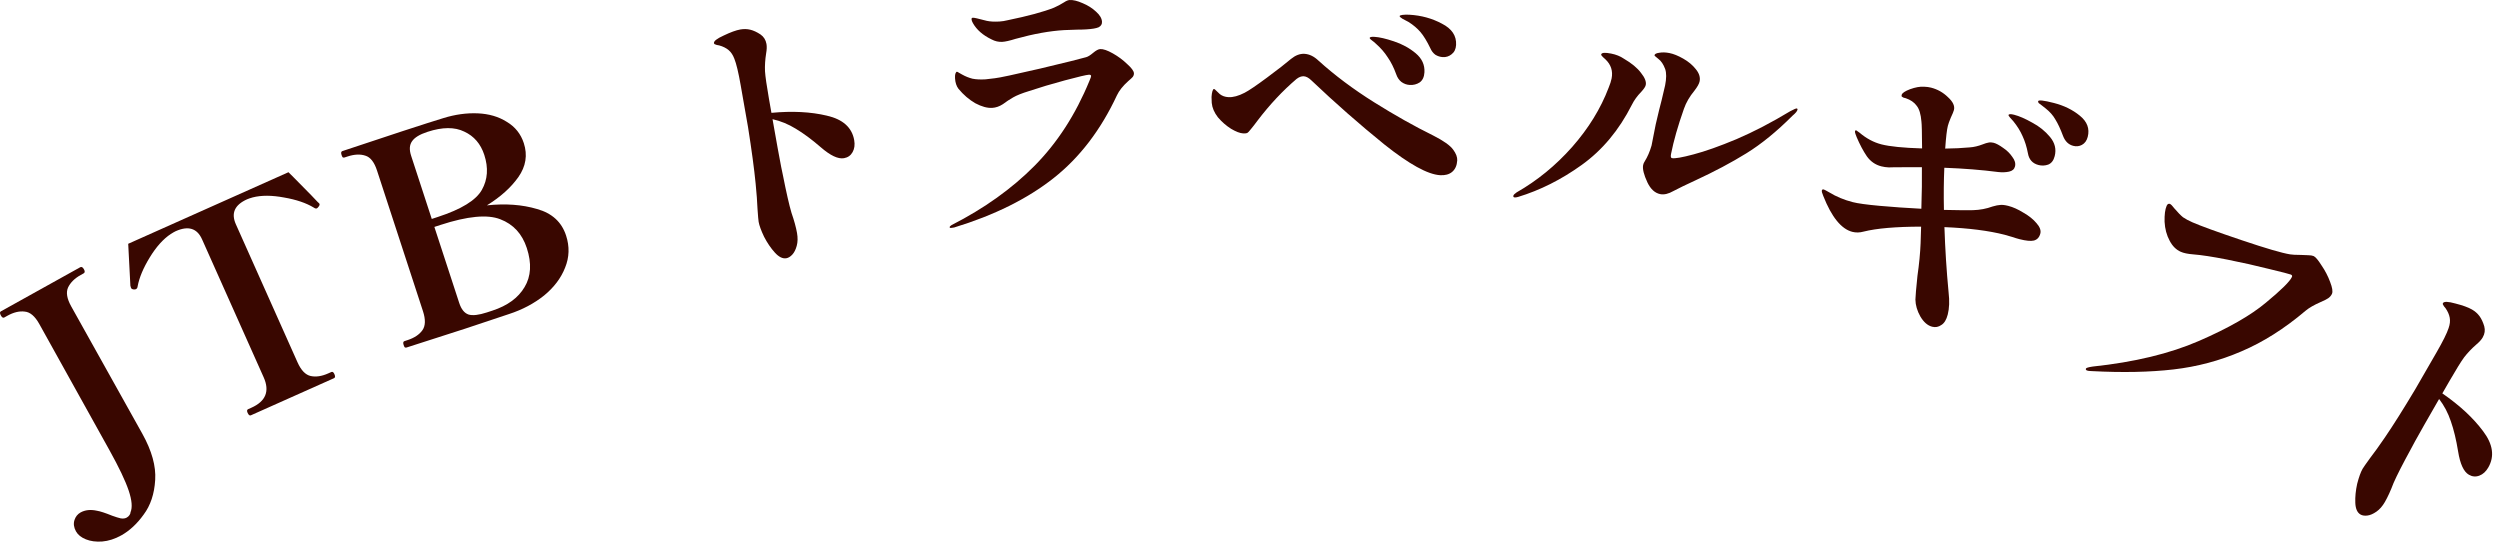 <svg viewBox="0 0 214 47" fill="none" xmlns="http://www.w3.org/2000/svg">
<path d="M209.064 33.675C210.544 34.695 211.706 35.772 212.549 36.904C213.4 38.023 213.549 39.06 212.998 40.017C212.798 40.363 212.544 40.596 212.236 40.713C211.928 40.831 211.628 40.806 211.337 40.638C210.893 40.383 210.586 39.715 210.413 38.637C210.251 37.638 210.044 36.78 209.793 36.063C209.555 35.353 209.22 34.717 208.788 34.153L208.668 34.361C207.789 35.886 207.144 37.019 206.734 37.762L206.383 38.418C205.668 39.723 205.169 40.701 204.886 41.351C204.639 42.002 204.392 42.543 204.144 42.973C203.937 43.333 203.694 43.609 203.418 43.8C203.141 43.992 202.884 44.102 202.645 44.131C202.407 44.16 202.212 44.13 202.059 44.042C201.782 43.882 201.634 43.547 201.614 43.037C201.594 42.527 201.648 41.986 201.775 41.412C201.924 40.834 202.079 40.406 202.239 40.128C202.303 40.017 202.514 39.715 202.873 39.22C203.239 38.747 203.661 38.159 204.14 37.457C204.855 36.41 205.721 35.035 206.74 33.332L208.563 30.172C209.115 29.216 209.461 28.52 209.601 28.084C209.714 27.761 209.746 27.465 209.697 27.197C209.649 26.929 209.529 26.657 209.337 26.38C209.304 26.342 209.26 26.289 209.207 26.222C209.168 26.162 209.135 26.106 209.109 26.055C209.098 26.011 209.1 25.975 209.116 25.948C209.204 25.795 209.558 25.805 210.178 25.979C210.807 26.138 211.281 26.309 211.599 26.493C211.863 26.645 212.077 26.834 212.243 27.058C212.409 27.283 212.546 27.575 212.653 27.932C212.741 28.26 212.697 28.577 212.521 28.881C212.41 29.076 212.229 29.276 211.98 29.484C211.572 29.839 211.22 30.209 210.925 30.593C210.652 30.971 210.239 31.638 209.687 32.594L209.064 33.675Z" fill="#390700"/>
<path d="M178.642 31.714C178.554 31.675 178.526 31.619 178.559 31.546C178.584 31.488 178.775 31.431 179.13 31.377C182.701 31.001 185.737 30.269 188.239 29.181C190.762 28.084 192.673 26.991 193.971 25.9C195.284 24.815 196.024 24.082 196.191 23.701C196.229 23.613 196.197 23.547 196.095 23.502C195.992 23.457 195.364 23.296 194.211 23.018C193.078 22.732 191.893 22.466 190.655 22.222C189.418 21.977 188.436 21.827 187.709 21.771C187.27 21.736 186.926 21.664 186.677 21.555C186.281 21.382 185.964 21.068 185.726 20.615C185.465 20.134 185.319 19.59 185.288 18.982C185.272 18.381 185.331 17.927 185.465 17.619C185.498 17.546 185.538 17.494 185.586 17.462C185.65 17.438 185.703 17.435 185.747 17.454C185.835 17.493 185.956 17.615 186.11 17.822C186.422 18.186 186.676 18.445 186.87 18.6C187.085 18.747 187.354 18.891 187.676 19.032C188.395 19.346 189.796 19.855 191.881 20.558C193.967 21.261 195.352 21.666 196.038 21.774C196.183 21.803 196.499 21.819 196.987 21.823C197.195 21.826 197.392 21.834 197.579 21.846C197.787 21.85 197.942 21.874 198.045 21.919C198.206 21.989 198.431 22.254 198.719 22.712C199.029 23.162 199.275 23.636 199.459 24.136C199.648 24.62 199.701 24.958 199.618 25.148C199.554 25.295 199.446 25.422 199.294 25.53C199.148 25.624 198.935 25.732 198.655 25.853C198.094 26.097 197.662 26.345 197.36 26.597C195.554 28.129 193.718 29.291 191.853 30.081C190.002 30.878 188.066 31.393 186.043 31.625C184.02 31.858 181.694 31.905 179.064 31.767C178.856 31.764 178.716 31.746 178.642 31.714Z" fill="#390700"/>
<path d="M175.812 8.814C176.68 9.036 177.421 9.4 178.035 9.904C178.664 10.413 178.889 11.016 178.71 11.713C178.627 12.039 178.46 12.268 178.211 12.403C177.981 12.525 177.735 12.553 177.471 12.485C177.068 12.382 176.777 12.101 176.598 11.642C176.373 11.039 176.154 10.57 175.943 10.235C175.751 9.888 175.47 9.568 175.099 9.275C174.991 9.181 174.881 9.095 174.769 9.016C174.673 8.942 174.589 8.879 174.52 8.829C174.47 8.766 174.451 8.712 174.463 8.665C174.495 8.541 174.944 8.591 175.812 8.814ZM171.915 17.625C172.318 17.729 172.747 17.921 173.203 18.204C173.679 18.474 174.055 18.778 174.333 19.113C174.614 19.433 174.721 19.725 174.653 19.988C174.569 20.314 174.386 20.514 174.102 20.59C173.838 20.654 173.427 20.615 172.869 20.472C172.636 20.412 172.46 20.358 172.34 20.311L171.602 20.097C170.238 19.747 168.519 19.528 166.443 19.442C166.505 21.324 166.623 23.18 166.798 25.009C166.886 25.758 166.863 26.396 166.727 26.923C166.612 27.373 166.428 27.672 166.175 27.822C165.933 27.991 165.673 28.04 165.394 27.968C165.006 27.869 164.668 27.576 164.381 27.089C164.108 26.606 163.968 26.124 163.959 25.642C163.965 25.363 164.023 24.684 164.135 23.606C164.281 22.587 164.37 21.66 164.403 20.826L164.447 19.4C162.281 19.405 160.643 19.546 159.531 19.823C159.193 19.918 158.869 19.925 158.559 19.846C157.614 19.603 156.786 18.581 156.075 16.78C155.972 16.538 155.93 16.379 155.95 16.302C155.97 16.224 156.027 16.197 156.12 16.221C156.166 16.233 156.319 16.314 156.578 16.463C157.177 16.831 157.849 17.111 158.592 17.302C159.026 17.413 159.792 17.519 160.89 17.619C161.987 17.719 163.18 17.802 164.468 17.869C164.511 16.542 164.527 15.357 164.514 14.313C163.276 14.309 162.508 14.31 162.209 14.316C162.108 14.323 161.933 14.327 161.685 14.33C161.456 14.32 161.241 14.29 161.039 14.238C160.528 14.107 160.114 13.819 159.799 13.375C159.488 12.915 159.198 12.37 158.93 11.739C158.904 11.65 158.869 11.558 158.827 11.465C158.789 11.356 158.776 11.278 158.788 11.232C158.804 11.17 158.835 11.145 158.882 11.157C158.913 11.165 158.955 11.192 159.009 11.239C159.079 11.29 159.135 11.329 159.177 11.357C159.76 11.853 160.385 12.187 161.051 12.358C161.764 12.541 162.924 12.657 164.53 12.706C164.523 11.383 164.504 10.618 164.475 10.412C164.424 9.772 164.286 9.315 164.058 9.042C163.851 8.757 163.541 8.546 163.131 8.407C163.1 8.399 163.038 8.383 162.945 8.359C162.871 8.324 162.821 8.295 162.794 8.271C162.771 8.232 162.768 8.182 162.784 8.12C162.823 7.965 163.063 7.803 163.503 7.635C163.958 7.471 164.356 7.4 164.697 7.422C164.926 7.431 165.126 7.457 165.296 7.501C165.854 7.644 166.338 7.917 166.746 8.319C167.175 8.71 167.345 9.076 167.257 9.417C167.226 9.541 167.137 9.758 166.991 10.067C166.865 10.365 166.78 10.6 166.737 10.77C166.653 11.095 166.577 11.745 166.509 12.719C167.254 12.712 167.957 12.677 168.617 12.616C168.97 12.591 169.339 12.504 169.724 12.355C169.927 12.275 170.088 12.225 170.208 12.207C170.348 12.176 170.496 12.181 170.651 12.221C170.868 12.277 171.137 12.42 171.457 12.651C171.782 12.867 172.046 13.124 172.25 13.424C172.473 13.713 172.551 13.989 172.483 14.252C172.423 14.485 172.254 14.631 171.974 14.692C171.694 14.752 171.386 14.764 171.048 14.726C169.625 14.543 168.087 14.421 166.434 14.36C166.385 15.454 166.373 16.657 166.4 17.968C167.599 17.995 168.431 18.003 168.897 17.99C169.479 17.974 170.035 17.869 170.564 17.675C170.832 17.595 171.05 17.552 171.217 17.545C171.387 17.523 171.62 17.549 171.915 17.625ZM172.339 10.375C172.25 10.27 172.154 10.162 172.05 10.053C171.961 9.947 171.921 9.879 171.929 9.848C171.953 9.755 172.112 9.747 172.406 9.822C172.84 9.934 173.353 10.156 173.945 10.49C174.556 10.812 175.069 11.225 175.485 11.728C175.901 12.231 176.034 12.777 175.882 13.366C175.787 13.738 175.601 13.979 175.325 14.09C175.053 14.185 174.777 14.197 174.498 14.126C173.987 13.994 173.684 13.661 173.59 13.124C173.485 12.569 173.331 12.075 173.128 11.643C172.941 11.215 172.678 10.792 172.339 10.375Z" fill="#390700"/>
<path d="M142.119 16.618C141.664 16.528 141.297 16.195 141.02 15.618C140.71 14.954 140.588 14.457 140.653 14.127C140.674 14.017 140.72 13.912 140.788 13.812C141.026 13.434 141.22 12.983 141.373 12.459L141.567 11.47L141.73 10.646C141.95 9.694 142.119 9.002 142.237 8.569C142.398 7.915 142.497 7.495 142.534 7.306C142.652 6.71 142.653 6.245 142.54 5.913C142.391 5.509 142.195 5.217 141.953 5.039C141.727 4.864 141.617 4.761 141.623 4.73C141.645 4.62 141.781 4.549 142.032 4.517C142.286 4.469 142.578 4.477 142.907 4.542C143.253 4.61 143.645 4.769 144.085 5.019C144.525 5.269 144.883 5.567 145.157 5.915C145.446 6.265 145.557 6.613 145.489 6.959C145.449 7.163 145.298 7.435 145.035 7.774C144.628 8.265 144.332 8.777 144.145 9.311C143.629 10.775 143.261 12.064 143.041 13.179C142.998 13.399 143.023 13.518 143.117 13.536C143.369 13.586 143.985 13.479 144.966 13.216C145.963 12.955 147.19 12.52 148.648 11.91C150.108 11.285 151.643 10.486 153.253 9.515C153.564 9.348 153.75 9.271 153.813 9.283C153.829 9.286 153.843 9.297 153.855 9.316C153.868 9.335 153.871 9.36 153.865 9.391C153.84 9.517 153.701 9.685 153.448 9.896C152.087 11.259 150.766 12.336 149.484 13.127C148.203 13.918 146.747 14.691 145.114 15.446C144.343 15.8 143.721 16.101 143.248 16.351C142.825 16.593 142.449 16.683 142.119 16.618ZM129.638 16.899C129.559 16.884 129.528 16.837 129.543 16.758C129.558 16.68 129.651 16.584 129.82 16.47C131.583 15.464 133.167 14.17 134.572 12.587C135.979 10.989 137.022 9.295 137.701 7.504C137.826 7.202 137.909 6.942 137.953 6.722C138.08 6.078 137.902 5.53 137.421 5.076C137.392 5.054 137.323 4.992 137.213 4.888C137.103 4.785 137.053 4.71 137.062 4.663C137.093 4.506 137.375 4.48 137.909 4.585C138.333 4.669 138.696 4.814 138.997 5.02C139.67 5.413 140.161 5.82 140.47 6.239C140.797 6.646 140.933 6.991 140.877 7.273C140.85 7.415 140.721 7.61 140.493 7.858C140.146 8.214 139.877 8.585 139.687 8.971C138.592 11.137 137.161 12.853 135.395 14.119C133.648 15.373 131.829 16.287 129.939 16.86C129.801 16.898 129.7 16.911 129.638 16.899Z" fill="#390700"/>
<path d="M123.499 4.888C123.275 4.875 123.062 4.807 122.861 4.683C122.677 4.544 122.536 4.36 122.437 4.13C122.151 3.536 121.873 3.079 121.603 2.759C121.333 2.439 120.99 2.146 120.572 1.881C120.417 1.792 120.246 1.702 120.059 1.611C119.889 1.505 119.805 1.428 119.808 1.38C119.811 1.332 119.893 1.297 120.055 1.274C120.232 1.253 120.433 1.248 120.656 1.261C121.663 1.32 122.586 1.574 123.425 2.023C124.281 2.458 124.686 3.066 124.641 3.849C124.62 4.201 124.493 4.466 124.258 4.644C124.039 4.824 123.786 4.905 123.499 4.888ZM120.667 7.272C120.412 7.257 120.176 7.171 119.961 7.015C119.762 6.859 119.614 6.642 119.518 6.364C119.311 5.791 119.067 5.304 118.786 4.903C118.521 4.487 118.183 4.098 117.772 3.738C117.665 3.635 117.551 3.541 117.428 3.453C117.305 3.366 117.244 3.298 117.247 3.25C117.252 3.171 117.39 3.139 117.661 3.154C118.077 3.179 118.63 3.307 119.322 3.54C120.029 3.773 120.651 4.114 121.186 4.562C121.72 5.009 121.969 5.553 121.932 6.192C121.909 6.591 121.772 6.88 121.521 7.057C121.271 7.219 120.987 7.291 120.667 7.272ZM123.271 14.996C122.217 14.935 120.625 14.057 118.496 12.362C116.384 10.653 114.302 8.825 112.252 6.878C112.024 6.657 111.807 6.54 111.599 6.528C111.407 6.517 111.203 6.593 110.985 6.757C109.804 7.762 108.694 8.947 107.653 10.313C107.426 10.62 107.236 10.866 107.081 11.049C106.942 11.233 106.831 11.347 106.748 11.39C106.667 11.418 106.554 11.427 106.41 11.419C106.139 11.403 105.794 11.271 105.375 11.022C104.958 10.757 104.584 10.431 104.254 10.043C103.941 9.64 103.765 9.229 103.725 8.81C103.708 8.553 103.702 8.384 103.707 8.304C103.719 8.097 103.744 7.93 103.784 7.804C103.823 7.678 103.867 7.616 103.915 7.619C103.963 7.622 104.032 7.674 104.122 7.775C104.228 7.878 104.327 7.972 104.418 8.057C104.617 8.213 104.861 8.299 105.148 8.316C105.548 8.339 106.012 8.214 106.541 7.94C106.904 7.753 107.546 7.318 108.468 6.634C109.389 5.95 110.069 5.421 110.507 5.046C110.894 4.732 111.279 4.586 111.663 4.608C112.078 4.632 112.476 4.824 112.855 5.183C114.256 6.45 115.846 7.64 117.624 8.754C119.402 9.867 121.086 10.814 122.675 11.596C123.563 12.048 124.132 12.45 124.384 12.801C124.637 13.137 124.755 13.448 124.739 13.736C124.713 14.167 124.566 14.495 124.297 14.72C124.044 14.929 123.702 15.021 123.271 14.996Z" fill="#390700"/>
<path d="M85.8 3.583C85.481 3.601 85.172 3.531 84.875 3.372C84.133 3.015 83.601 2.549 83.279 1.975C83.207 1.85 83.169 1.741 83.163 1.645C83.159 1.565 83.196 1.523 83.276 1.518C83.34 1.514 83.453 1.532 83.616 1.57C83.778 1.609 83.909 1.641 84.006 1.668C84.039 1.682 84.194 1.721 84.47 1.785C84.762 1.848 85.124 1.867 85.555 1.842C85.779 1.829 86.017 1.791 86.269 1.728C88.012 1.37 89.329 1.013 90.222 0.657C90.519 0.527 90.806 0.374 91.085 0.198C91.27 0.075 91.426 0.01 91.554 0.002C91.858 -0.016 92.231 0.075 92.676 0.273C93.119 0.456 93.502 0.698 93.824 1C94.145 1.286 94.314 1.572 94.331 1.86C94.343 2.068 94.248 2.225 94.046 2.333C93.843 2.425 93.478 2.487 92.951 2.517C92.663 2.534 92.415 2.54 92.207 2.537L91.079 2.578C89.865 2.649 88.485 2.897 86.939 3.324C86.436 3.482 86.056 3.568 85.8 3.583ZM81.391 19.514C81.327 19.518 81.294 19.495 81.291 19.448C81.288 19.4 81.341 19.34 81.449 19.27C84.251 17.841 86.62 16.148 88.558 14.192C90.51 12.22 92.076 9.796 93.255 6.923C93.354 6.693 93.402 6.554 93.399 6.506C93.395 6.426 93.328 6.39 93.201 6.397C92.993 6.409 92.313 6.569 91.161 6.877C90.025 7.183 88.993 7.492 88.066 7.802C87.483 7.98 87.037 8.159 86.727 8.337C86.416 8.515 86.123 8.709 85.847 8.917C85.553 9.11 85.247 9.216 84.928 9.235C84.512 9.259 84.032 9.127 83.486 8.838C82.955 8.532 82.475 8.12 82.044 7.6C81.87 7.37 81.772 7.071 81.751 6.703C81.742 6.544 81.75 6.415 81.777 6.317C81.818 6.203 81.863 6.144 81.911 6.141C81.943 6.139 82 6.168 82.084 6.227C82.183 6.285 82.275 6.336 82.357 6.38C82.639 6.539 82.934 6.658 83.243 6.737C83.552 6.799 83.921 6.817 84.353 6.792C84.48 6.785 84.751 6.753 85.165 6.697C85.531 6.66 86.821 6.384 89.035 5.871C91.264 5.34 92.575 5.015 92.969 4.896C93.127 4.855 93.328 4.731 93.572 4.524C93.817 4.318 94.019 4.21 94.179 4.201C94.434 4.186 94.794 4.309 95.258 4.571C95.722 4.832 96.132 5.137 96.489 5.485C96.861 5.816 97.052 6.077 97.064 6.269C97.07 6.38 97.036 6.486 96.962 6.587C96.887 6.671 96.758 6.791 96.574 6.946C96.117 7.357 95.796 7.761 95.611 8.156C94.229 11.121 92.419 13.487 90.182 15.252C87.945 17.017 85.11 18.424 81.677 19.473L81.391 19.514Z" fill="#390700"/>
<path d="M66.034 9.659C67.824 9.491 69.405 9.572 70.778 9.9C72.149 10.212 72.929 10.912 73.12 11.999C73.189 12.393 73.143 12.734 72.982 13.022C72.822 13.31 72.576 13.483 72.245 13.541C71.74 13.63 71.076 13.315 70.252 12.599C69.487 11.937 68.777 11.412 68.124 11.022C67.487 10.63 66.822 10.357 66.129 10.202L66.17 10.439C66.474 12.172 66.707 13.455 66.869 14.288L67.021 15.017C67.309 16.477 67.553 17.547 67.754 18.226C67.983 18.885 68.14 19.458 68.226 19.947C68.297 20.357 68.289 20.724 68.199 21.048C68.11 21.372 67.983 21.622 67.819 21.797C67.654 21.972 67.486 22.074 67.312 22.105C66.997 22.16 66.668 21.998 66.326 21.62C65.983 21.241 65.677 20.791 65.407 20.27C65.15 19.73 64.994 19.303 64.939 18.987C64.917 18.861 64.885 18.493 64.843 17.883C64.82 17.287 64.766 16.565 64.683 15.719C64.559 14.457 64.342 12.846 64.032 10.886L63.402 7.293C63.212 6.206 63.031 5.45 62.859 5.025C62.738 4.705 62.572 4.458 62.363 4.283C62.154 4.109 61.887 3.977 61.563 3.887C61.513 3.88 61.446 3.867 61.361 3.85C61.293 3.829 61.232 3.807 61.179 3.784C61.142 3.758 61.121 3.729 61.115 3.698C61.085 3.524 61.364 3.305 61.95 3.04C62.535 2.759 63.008 2.587 63.371 2.523C63.67 2.471 63.956 2.477 64.227 2.544C64.499 2.61 64.79 2.745 65.102 2.951C65.38 3.146 65.549 3.417 65.61 3.763C65.649 3.984 65.639 4.254 65.581 4.572C65.496 5.107 65.464 5.616 65.484 6.1C65.516 6.566 65.628 7.342 65.818 8.429L66.034 9.659Z" fill="#390700"/>
<path d="M34.798 29.748C34.737 29.768 34.684 29.76 34.639 29.724C34.609 29.684 34.579 29.618 34.549 29.526C34.489 29.344 34.513 29.235 34.619 29.201L34.893 29.111C35.471 28.922 35.893 28.641 36.158 28.269C36.423 27.896 36.439 27.352 36.206 26.637L32.271 14.592C32.037 13.877 31.706 13.455 31.276 13.326C30.842 13.181 30.336 13.204 29.758 13.393L29.484 13.482C29.424 13.502 29.37 13.494 29.325 13.458C29.295 13.418 29.265 13.352 29.235 13.26C29.176 13.078 29.199 12.969 29.305 12.934L34.385 11.25C36.104 10.688 37.293 10.308 37.952 10.11C38.961 9.797 39.943 9.661 40.899 9.702C41.855 9.744 42.683 9.986 43.384 10.431C44.095 10.855 44.58 11.463 44.838 12.253C45.171 13.272 45.016 14.241 44.373 15.158C43.74 16.054 42.842 16.861 41.679 17.578C43.274 17.41 44.705 17.515 45.973 17.892C47.251 18.248 48.079 19.005 48.456 20.161C48.764 21.104 48.736 22.022 48.371 22.915C48.022 23.804 47.423 24.597 46.574 25.295C45.719 25.978 44.722 26.506 43.581 26.879L39.802 28.139L34.798 29.748ZM37.484 18.569C39.491 17.914 40.746 17.142 41.247 16.254C41.748 15.367 41.817 14.368 41.455 13.258C41.147 12.315 40.576 11.651 39.744 11.267C38.921 10.862 37.871 10.868 36.594 11.286C35.925 11.504 35.483 11.775 35.268 12.097C35.049 12.405 35.024 12.817 35.193 13.334L36.959 18.741L37.484 18.569ZM42.149 26.589C43.441 26.167 44.359 25.497 44.901 24.579C45.458 23.657 45.523 22.541 45.095 21.233C44.698 20.017 43.941 19.195 42.825 18.768C41.725 18.337 40.019 18.499 37.707 19.254L37.182 19.425L39.307 25.927C39.485 26.475 39.754 26.808 40.113 26.926C40.466 27.029 40.985 26.969 41.67 26.746L42.149 26.589Z" fill="#390700"/>
<path d="M21.474 35.551C21.372 35.597 21.278 35.525 21.193 35.335C21.121 35.174 21.137 35.071 21.239 35.025L21.524 34.898C22.751 34.35 23.1 33.484 22.572 32.301L17.297 20.489C16.873 19.539 16.121 19.306 15.04 19.789C14.952 19.828 14.813 19.908 14.621 20.028C13.972 20.458 13.37 21.13 12.814 22.044C12.267 22.937 11.923 23.756 11.783 24.502C11.77 24.631 11.72 24.714 11.632 24.754C11.588 24.773 11.53 24.781 11.459 24.778C11.331 24.765 11.25 24.723 11.218 24.649L11.161 24.464L10.975 20.868L24.693 14.742L25.167 15.214C26.442 16.502 27.121 17.198 27.203 17.301C27.286 17.369 27.334 17.418 27.347 17.447C27.379 17.52 27.343 17.616 27.237 17.733C27.192 17.788 27.155 17.822 27.125 17.835C27.052 17.868 26.964 17.846 26.86 17.77C26.211 17.376 25.364 17.088 24.319 16.907C23.268 16.71 22.372 16.707 21.634 16.897C21.416 16.959 21.256 17.013 21.154 17.058C20.087 17.535 19.766 18.248 20.19 19.197L25.465 31.009C25.771 31.696 26.148 32.088 26.595 32.187C27.042 32.285 27.543 32.21 28.098 31.962L28.361 31.845C28.463 31.799 28.55 31.857 28.622 32.017C28.707 32.207 28.698 32.325 28.596 32.371L21.474 35.551Z" fill="#390700"/>
<path d="M10.376 45.831C9.831 46.134 9.287 46.308 8.745 46.353C8.216 46.391 7.752 46.329 7.351 46.167C6.95 46.006 6.667 45.778 6.504 45.485C6.318 45.149 6.275 44.825 6.376 44.513C6.47 44.222 6.644 44.007 6.895 43.867C7.287 43.649 7.754 43.6 8.296 43.719C8.578 43.764 9.014 43.907 9.604 44.146C9.903 44.255 10.146 44.33 10.334 44.372C10.536 44.406 10.707 44.384 10.847 44.306C10.945 44.252 11.024 44.18 11.084 44.092C11.145 44.003 11.174 43.923 11.171 43.852C11.346 43.443 11.294 42.822 11.014 41.989C10.734 41.156 10.186 40.006 9.37 38.537L3.364 27.734C2.991 27.063 2.574 26.709 2.114 26.672C1.66 26.613 1.168 26.731 0.636 27.026L0.364 27.178C0.266 27.232 0.17 27.176 0.077 27.008C-0.024 26.826 -0.026 26.708 0.072 26.654L6.869 22.875C6.981 22.813 7.087 22.873 7.188 23.055C7.281 23.223 7.272 23.338 7.16 23.4L6.908 23.54C6.391 23.827 6.031 24.183 5.827 24.608C5.638 25.024 5.726 25.561 6.091 26.218L12.188 37.136C12.996 38.59 13.361 39.906 13.284 41.084C13.214 42.276 12.885 43.264 12.297 44.049C11.73 44.841 11.089 45.434 10.376 45.831Z" fill="#390700"/>
</svg>
